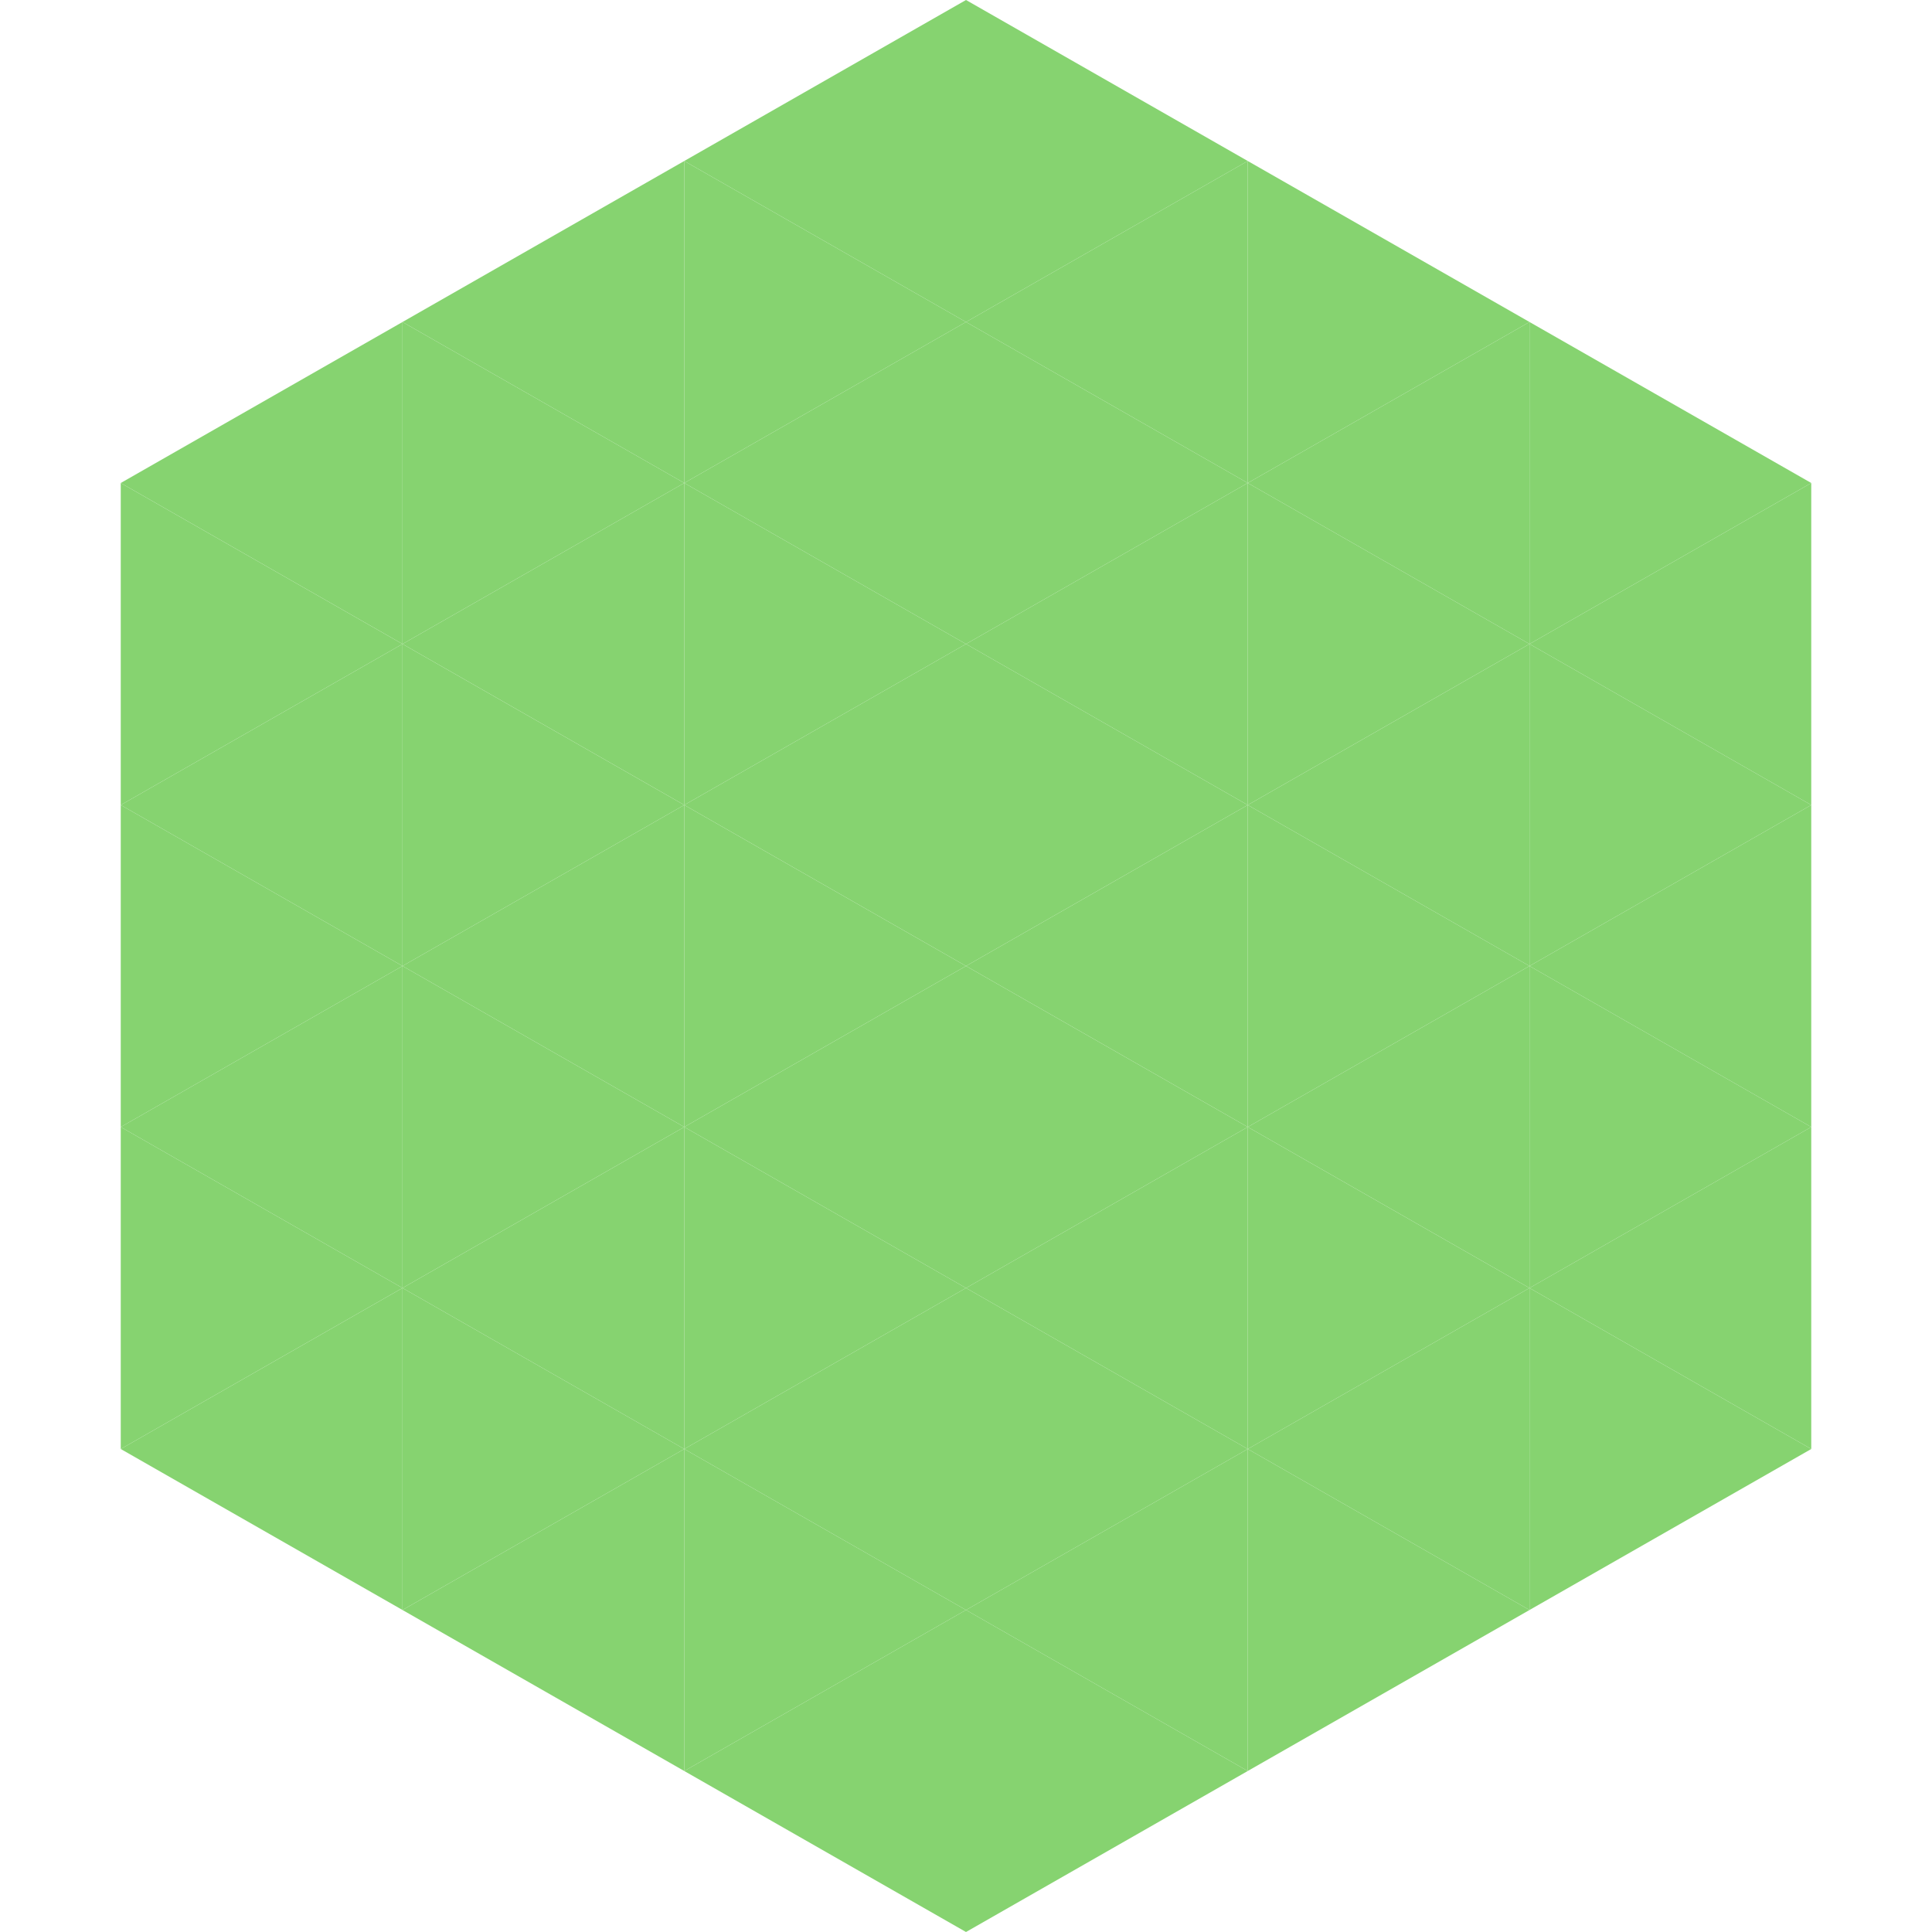 <?xml version="1.0"?>
<!-- Generated by SVGo -->
<svg width="240" height="240"
     xmlns="http://www.w3.org/2000/svg"
     xmlns:xlink="http://www.w3.org/1999/xlink">
<polygon points="50,40 15,60 50,80" style="fill:rgb(134,211,112)" />
<polygon points="190,40 225,60 190,80" style="fill:rgb(134,211,112)" />
<polygon points="15,60 50,80 15,100" style="fill:rgb(134,211,112)" />
<polygon points="225,60 190,80 225,100" style="fill:rgb(134,211,112)" />
<polygon points="50,80 15,100 50,120" style="fill:rgb(134,211,112)" />
<polygon points="190,80 225,100 190,120" style="fill:rgb(134,211,112)" />
<polygon points="15,100 50,120 15,140" style="fill:rgb(134,211,112)" />
<polygon points="225,100 190,120 225,140" style="fill:rgb(134,211,112)" />
<polygon points="50,120 15,140 50,160" style="fill:rgb(134,211,112)" />
<polygon points="190,120 225,140 190,160" style="fill:rgb(134,211,112)" />
<polygon points="15,140 50,160 15,180" style="fill:rgb(134,211,112)" />
<polygon points="225,140 190,160 225,180" style="fill:rgb(134,211,112)" />
<polygon points="50,160 15,180 50,200" style="fill:rgb(134,211,112)" />
<polygon points="190,160 225,180 190,200" style="fill:rgb(134,211,112)" />
<polygon points="15,180 50,200 15,220" style="fill:rgb(255,255,255); fill-opacity:0" />
<polygon points="225,180 190,200 225,220" style="fill:rgb(255,255,255); fill-opacity:0" />
<polygon points="50,0 85,20 50,40" style="fill:rgb(255,255,255); fill-opacity:0" />
<polygon points="190,0 155,20 190,40" style="fill:rgb(255,255,255); fill-opacity:0" />
<polygon points="85,20 50,40 85,60" style="fill:rgb(134,211,112)" />
<polygon points="155,20 190,40 155,60" style="fill:rgb(134,211,112)" />
<polygon points="50,40 85,60 50,80" style="fill:rgb(134,211,112)" />
<polygon points="190,40 155,60 190,80" style="fill:rgb(134,211,112)" />
<polygon points="85,60 50,80 85,100" style="fill:rgb(134,211,112)" />
<polygon points="155,60 190,80 155,100" style="fill:rgb(134,211,112)" />
<polygon points="50,80 85,100 50,120" style="fill:rgb(134,211,112)" />
<polygon points="190,80 155,100 190,120" style="fill:rgb(134,211,112)" />
<polygon points="85,100 50,120 85,140" style="fill:rgb(134,211,112)" />
<polygon points="155,100 190,120 155,140" style="fill:rgb(134,211,112)" />
<polygon points="50,120 85,140 50,160" style="fill:rgb(134,211,112)" />
<polygon points="190,120 155,140 190,160" style="fill:rgb(134,211,112)" />
<polygon points="85,140 50,160 85,180" style="fill:rgb(134,211,112)" />
<polygon points="155,140 190,160 155,180" style="fill:rgb(134,211,112)" />
<polygon points="50,160 85,180 50,200" style="fill:rgb(134,211,112)" />
<polygon points="190,160 155,180 190,200" style="fill:rgb(134,211,112)" />
<polygon points="85,180 50,200 85,220" style="fill:rgb(134,211,112)" />
<polygon points="155,180 190,200 155,220" style="fill:rgb(134,211,112)" />
<polygon points="120,0 85,20 120,40" style="fill:rgb(134,211,112)" />
<polygon points="120,0 155,20 120,40" style="fill:rgb(134,211,112)" />
<polygon points="85,20 120,40 85,60" style="fill:rgb(134,211,112)" />
<polygon points="155,20 120,40 155,60" style="fill:rgb(134,211,112)" />
<polygon points="120,40 85,60 120,80" style="fill:rgb(134,211,112)" />
<polygon points="120,40 155,60 120,80" style="fill:rgb(134,211,112)" />
<polygon points="85,60 120,80 85,100" style="fill:rgb(134,211,112)" />
<polygon points="155,60 120,80 155,100" style="fill:rgb(134,211,112)" />
<polygon points="120,80 85,100 120,120" style="fill:rgb(134,211,112)" />
<polygon points="120,80 155,100 120,120" style="fill:rgb(134,211,112)" />
<polygon points="85,100 120,120 85,140" style="fill:rgb(134,211,112)" />
<polygon points="155,100 120,120 155,140" style="fill:rgb(134,211,112)" />
<polygon points="120,120 85,140 120,160" style="fill:rgb(134,211,112)" />
<polygon points="120,120 155,140 120,160" style="fill:rgb(134,211,112)" />
<polygon points="85,140 120,160 85,180" style="fill:rgb(134,211,112)" />
<polygon points="155,140 120,160 155,180" style="fill:rgb(134,211,112)" />
<polygon points="120,160 85,180 120,200" style="fill:rgb(134,211,112)" />
<polygon points="120,160 155,180 120,200" style="fill:rgb(134,211,112)" />
<polygon points="85,180 120,200 85,220" style="fill:rgb(134,211,112)" />
<polygon points="155,180 120,200 155,220" style="fill:rgb(134,211,112)" />
<polygon points="120,200 85,220 120,240" style="fill:rgb(134,211,112)" />
<polygon points="120,200 155,220 120,240" style="fill:rgb(134,211,112)" />
<polygon points="85,220 120,240 85,260" style="fill:rgb(255,255,255); fill-opacity:0" />
<polygon points="155,220 120,240 155,260" style="fill:rgb(255,255,255); fill-opacity:0" />
</svg>
